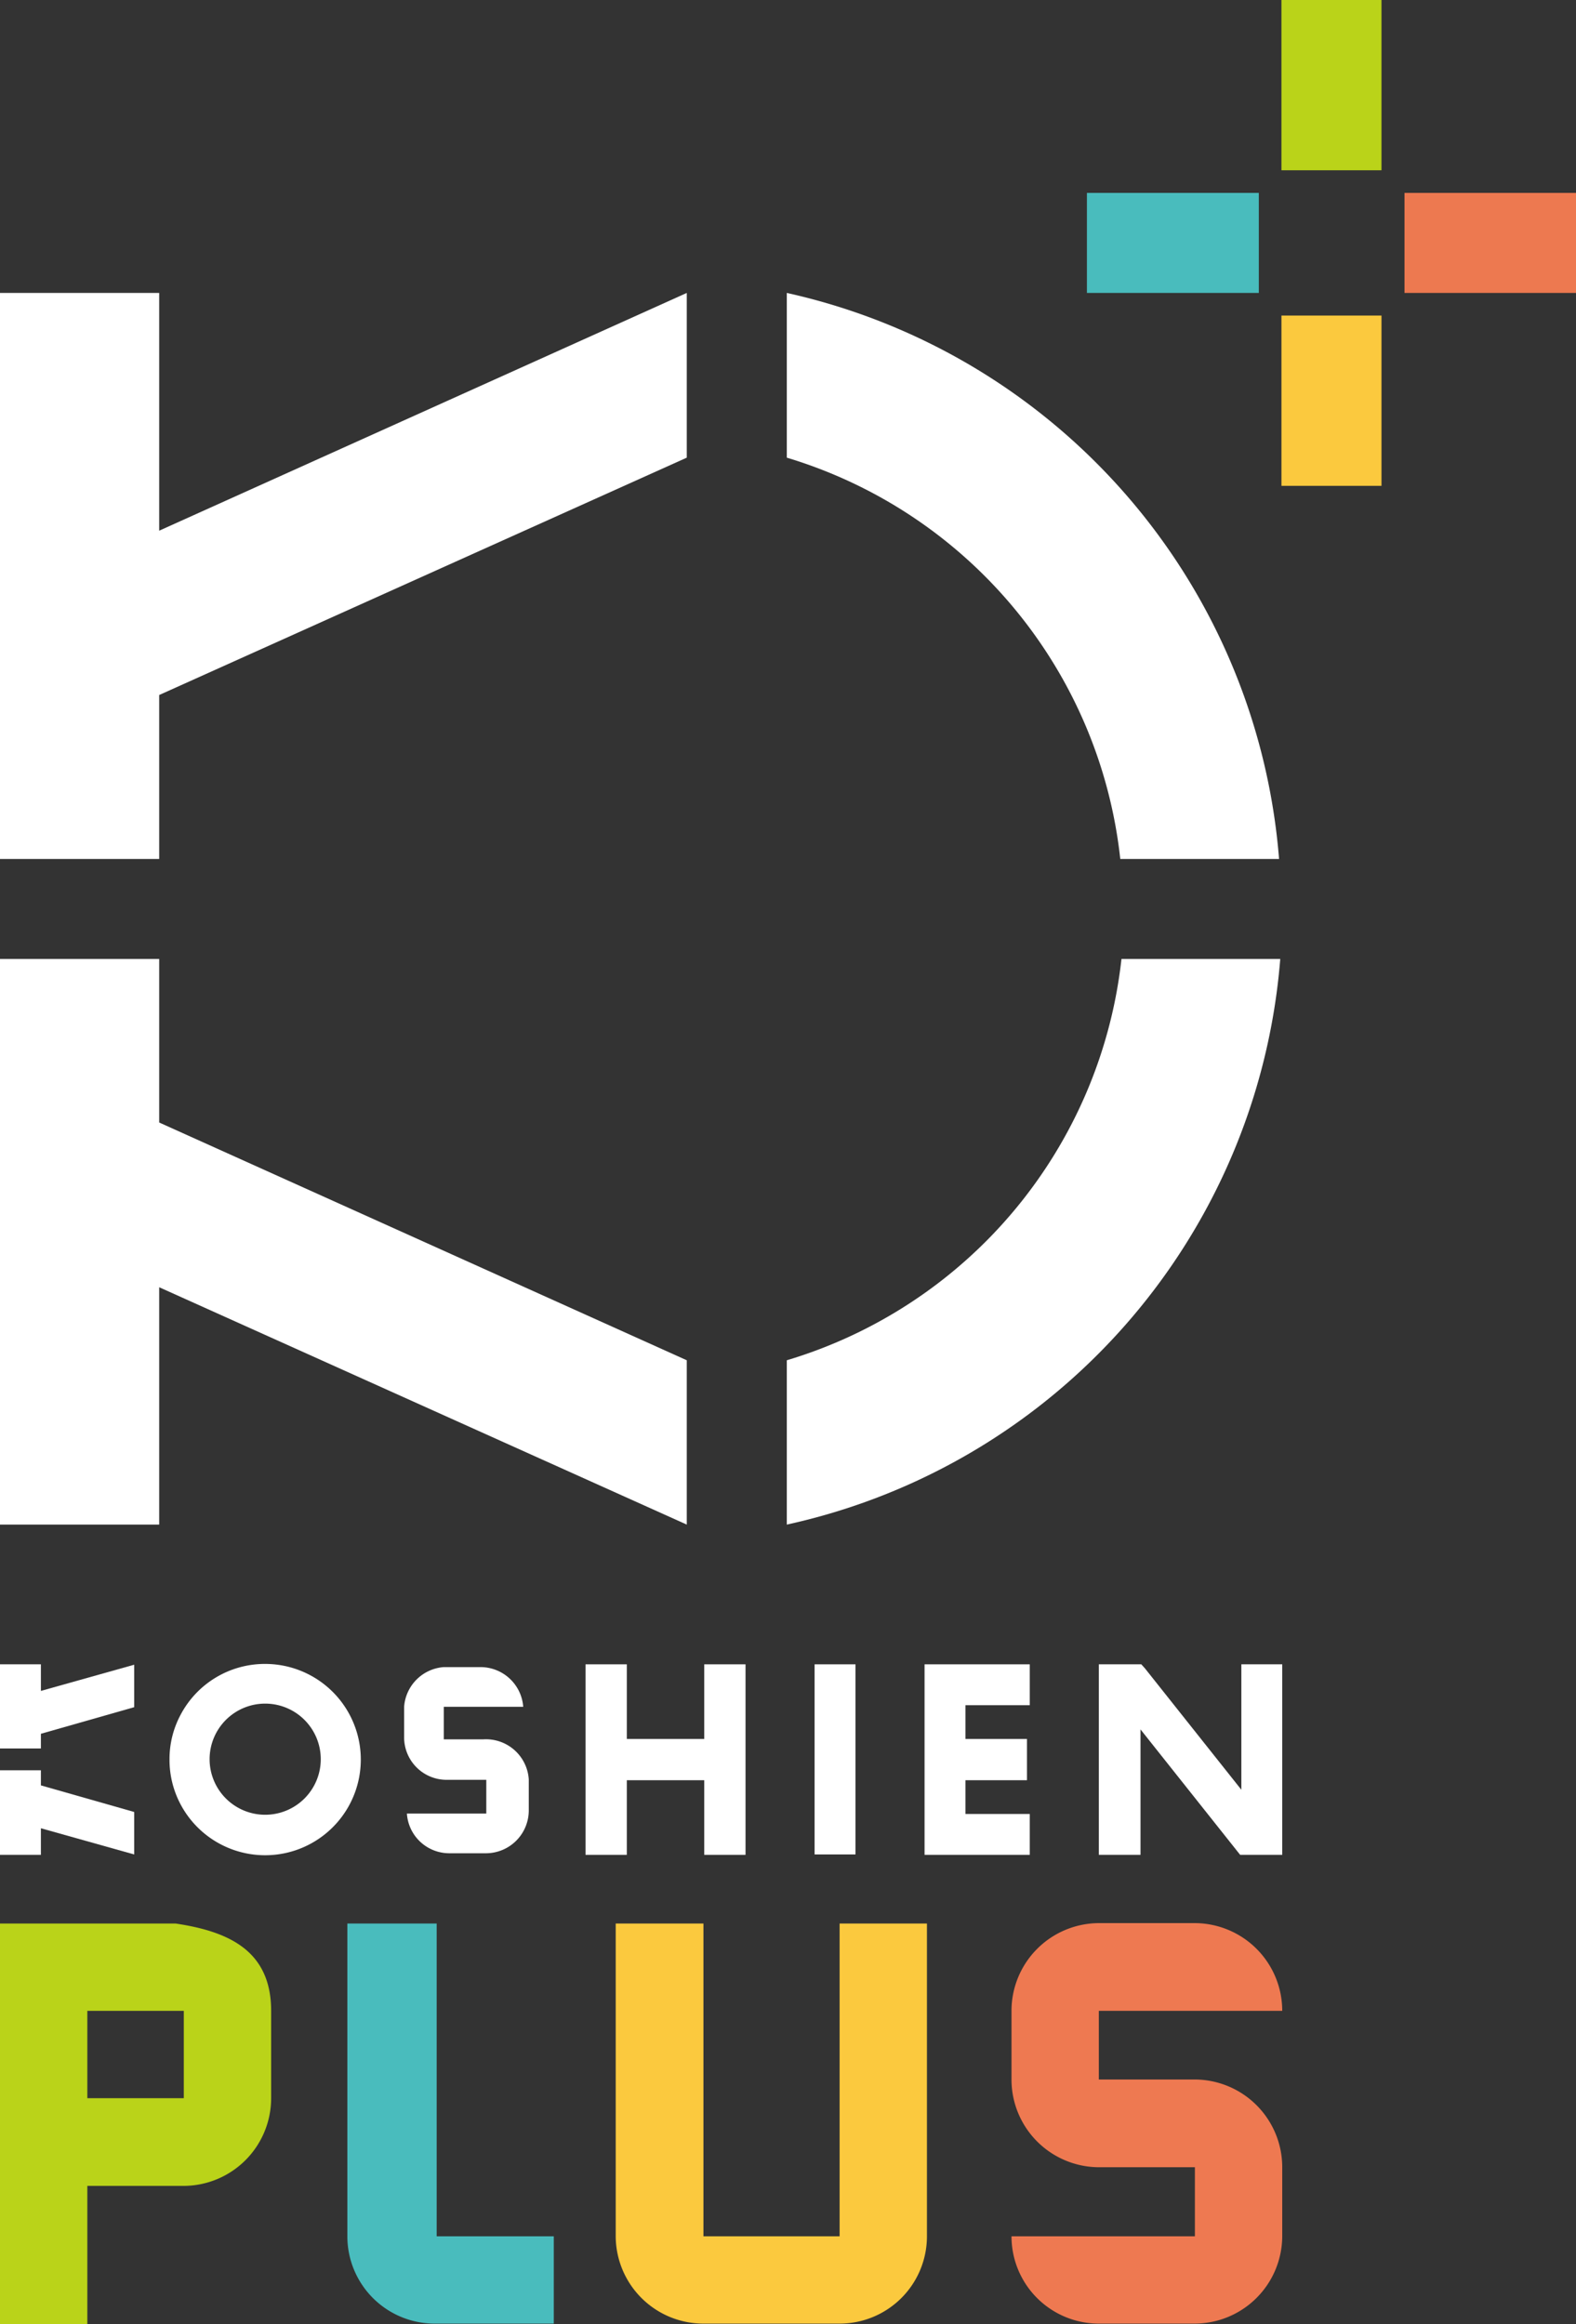 <svg xmlns="http://www.w3.org/2000/svg" viewBox="0 0 39.7 58.55"><rect x="0" y="0" width="39.7" height="58.55" fill="#333333" stroke="none"/><defs><style>.cls-1{fill:#ee7951;}.cls-2{fill:#fbc93e;}.cls-3{fill:#49bcbd;}.cls-4{fill:#bad319;}.cls-5{fill:#fff;}.cls-6{fill:none;}.cls-7{fill:#ed7950;}</style></defs><g id="レイヤー_2" data-name="レイヤー 2"><g id="レイヤー_4" data-name="レイヤー 4"><path class="cls-1" d="M32.3,54.6a2.21,2.21,0,0,0-2.2-2.21H27.68V50.66H32.3a2.21,2.21,0,0,0-2.2-2.21H27.68a2.21,2.21,0,0,0-2.2,2.21h0v1.73h0a2.21,2.21,0,0,0,2.2,2.21H30.1v1.74H25.48a2.2,2.2,0,0,0,2.2,2.2H30.1a2.21,2.21,0,0,0,2.2-2.2h0V54.6Z"/><path class="cls-2" d="M21.15,48.46v7.88H17.72V48.46H15.51v7.88h0a2.21,2.21,0,0,0,2.2,2.2h3.44a2.2,2.2,0,0,0,2.2-2.2h0V48.46Z"/><path class="cls-3" d="M11,56.34h0V48.46H8.75v7.88h0a2.2,2.2,0,0,0,2.2,2.2h3V56.34Z"/><path class="cls-4" d="M6.83,50.66h0c0-1.51-1.06-2-2.41-2.2H0V58.55H2.2V55.07H4.63a2.21,2.21,0,0,0,2.2-2.21h0Zm-2.2,2.2H2.2v-2.2H4.63Z"/><polygon class="cls-5" points="1.03 44.98 1.03 44.6 0 44.6 0 44.69 0 45.76 0 46.73 1.03 46.73 1.03 46.06 3.38 46.72 3.38 45.65 1.03 44.98"/><polygon class="cls-5" points="0 43.97 0 44.05 1.03 44.05 1.03 43.68 3.38 43.01 3.38 41.94 1.03 42.6 1.03 41.93 0 41.93 0 42.89 0 43.97"/><rect class="cls-5" x="20.52" y="41.93" width="1.03" height="4.79"/><polygon class="cls-5" points="17.74 43.81 15.79 43.81 15.79 41.93 14.75 41.93 14.75 46.73 15.79 46.73 15.79 44.85 17.74 44.85 17.74 46.73 18.78 46.73 18.78 41.93 17.74 41.93 17.74 43.81"/><path class="cls-5" d="M12.18,43.82h-1V43h2a1.08,1.08,0,0,0-1.08-1h-.92A1.08,1.08,0,0,0,10.18,43v.76a1.07,1.07,0,0,0,1.07,1.08h1v.85h-2a1.07,1.07,0,0,0,1.07,1h.92a1.08,1.08,0,0,0,1.08-1.08v-.78A1.08,1.08,0,0,0,12.18,43.82Z"/><polygon class="cls-5" points="24.32 43.45 24.32 42.96 25.94 42.96 25.94 41.93 23.29 41.93 23.29 43.43 23.29 45.22 23.29 46.73 25.94 46.73 25.94 45.7 24.32 45.7 24.32 45.2 24.32 44.85 24.32 44.85 25.87 44.85 25.87 44.84 25.87 43.82 25.87 43.81 24.32 43.81 24.32 43.81 24.32 43.45"/><polygon class="cls-5" points="31.27 41.93 31.27 45.09 28.84 42.03 28.75 41.93 28.73 41.93 28.72 41.93 27.68 41.93 27.68 46.73 28.73 46.73 28.73 43.57 31.24 46.73 32.3 46.73 32.3 41.93 31.27 41.93"/><path class="cls-6" d="M6.68,42.93a1.4,1.4,0,1,0,1.4,1.4A1.4,1.4,0,0,0,6.68,42.93Z"/><path class="cls-5" d="M6.68,41.92A2.4,2.4,0,0,0,4.55,43.2a2.36,2.36,0,0,0-.28,1.13,2.39,2.39,0,0,0,.28,1.13,2.41,2.41,0,1,0,2.13-3.54Zm0,3.8a1.4,1.4,0,1,1,1.4-1.39A1.4,1.4,0,0,1,6.68,45.72Z"/><polygon class="cls-3" points="31.71 7.38 31.71 4.86 31.71 4.86 31.71 4.86 27.38 4.86 27.38 7.38 31.71 7.38"/><rect class="cls-7" x="35.38" y="4.86" width="4.32" height="2.52"/><rect class="cls-4" x="32.28" width="2.52" height="4.29"/><polygon class="cls-2" points="34.8 7.95 32.28 7.95 32.28 12.24 34.8 12.24 34.8 7.95 34.8 7.95 34.8 7.95"/><path class="cls-5" d="M28.22,21.64h4A15.9,15.9,0,0,0,19.82,7.38v4.15A11.9,11.9,0,0,1,28.22,21.64Z"/><path class="cls-5" d="M19.82,34.27v4.14A15.88,15.88,0,0,0,32.25,24.16h-4A11.92,11.92,0,0,1,19.82,34.27Z"/><polygon class="cls-5" points="4.01 27.49 4.01 24.16 0 24.16 0 38.41 4.01 38.41 4.01 32.43 17.3 38.41 17.3 34.27 4.01 28.28 4.01 27.49"/><polygon class="cls-5" points="4.01 13.37 4.01 7.38 0 7.38 0 21.64 4.01 21.64 4.01 18.31 4.01 17.51 17.3 11.53 17.3 7.38 4.01 13.37"/></g></g></svg>